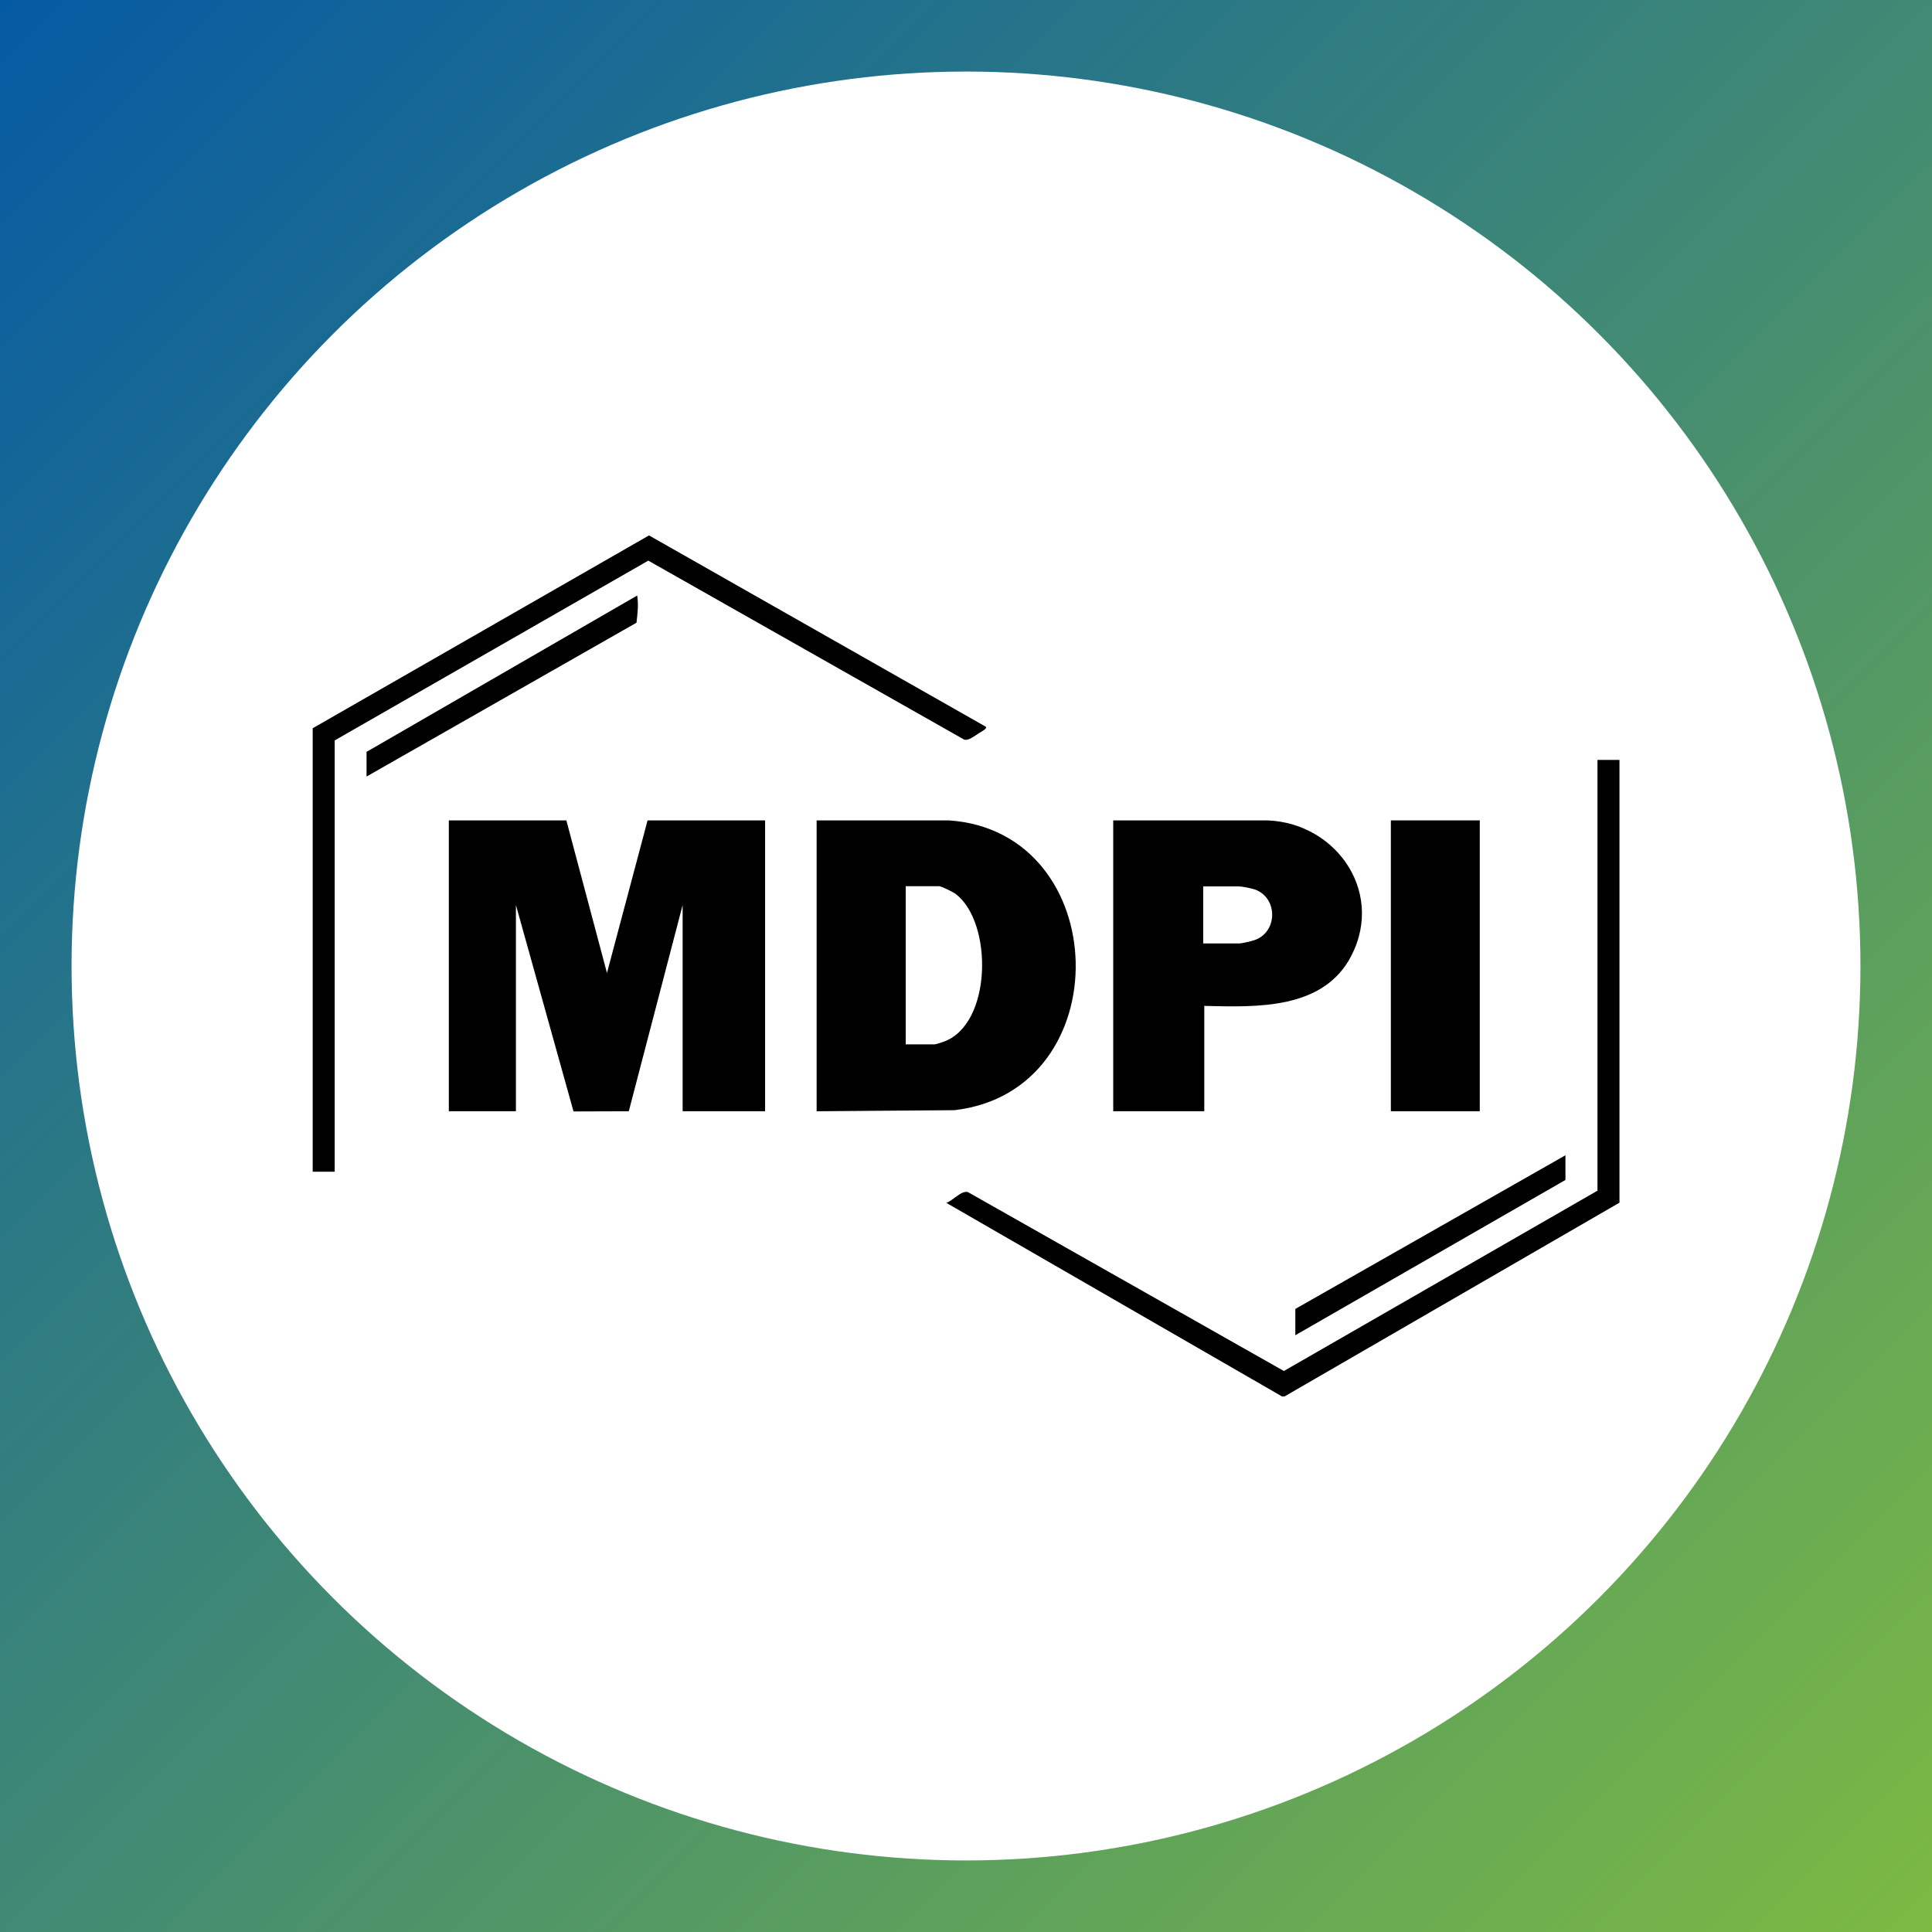 <?xml version="1.0" encoding="UTF-8"?>
<svg id="Livello_1" xmlns="http://www.w3.org/2000/svg" version="1.1" xmlns:xlink="http://www.w3.org/1999/xlink" viewBox="0 0 1080 1080">
  <rect x="0" y="0" width="1080" height="1080" fill="#808080" stroke="none"/>
  <!-- Generator: Adobe Illustrator 29.2.1, SVG Export Plug-In . SVG Version: 2.1.0 Build 116)  -->
  <defs>
    <style>
      .st0 {
        fill: #fff;
      }

      .st1 {
        fill: url(#Sfumatura_senza_nome_18);
      }
    </style>
    <linearGradient id="Sfumatura_senza_nome_18" data-name="Sfumatura senza nome 18" x1="0" y1="0" x2="1080" y2="1080" gradientUnits="userSpaceOnUse">
      <stop offset="0" stop-color="#055aa4"/>
      <stop offset="1" stop-color="#7cb943"/>
    </linearGradient>
  </defs>
  <rect class="st1" width="1080" height="1080"/>
  <circle class="st0" cx="540" cy="540" r="500"/>
  <g>
    <path d="M174.8,407.1l188-107.8,188.2,106.9c1.3,1-2.8,3-3.7,3.6-2.2,1.4-6,4.5-8.4,3.6l-176.5-100-175.3,100.5v241.1h-12.3v-247.9Z"/>
    <path d="M716.8,780.7l-187.8-108.3c3.7-1.2,8.4-7.1,12.1-6l176.6,100,175.3-100.8v-240.8h12.3v247.5l-187.2,108.3h-1.2Z"/>
    <polygon points="316.6 458.6 339.3 543.9 362 458.6 427.7 458.6 427.7 621.2 381.6 621.2 381.6 505.9 351.5 621.2 320.6 621.3 288.4 505.9 288.4 621.2 250.9 621.2 250.9 458.6 316.6 458.6"/>
    <path d="M456.5,621.2v-162.6h74c92,6.3,95.8,151.1,3.1,162l-77,.6ZM506.2,583.8h16.3c.5,0,4-1.1,4.8-1.4,27.4-9.5,27.9-66.8,6.9-82.7-1.3-1-7.9-4.3-9.2-4.3h-18.7v88.3Z"/>
    <path d="M673.2,562.3v58.9h-50.9v-162.6h82.6c40-1,69.6,38.6,50.5,75.7-15.6,30.2-52.9,28.7-82.1,28ZM672.6,527.4h19.9c1.7,0,6.7-1.2,8.6-1.8,13.2-4.4,13.4-23.5.6-28.3-1.9-.7-7.4-1.8-9.2-1.8h-19.9v31.9Z"/>
    <rect x="777.5" y="458.6" width="49.7" height="162.6"/>
    <path d="M204.9,420.3l151.3-87.4c.8,5.1.2,10.2-.4,15.2l-150.9,86v-13.8Z"/>
    <polygon points="724.1 746.4 724.1 731.7 875.1 645.8 875.1 659.6 724.1 746.4"/>
  </g>
</svg>